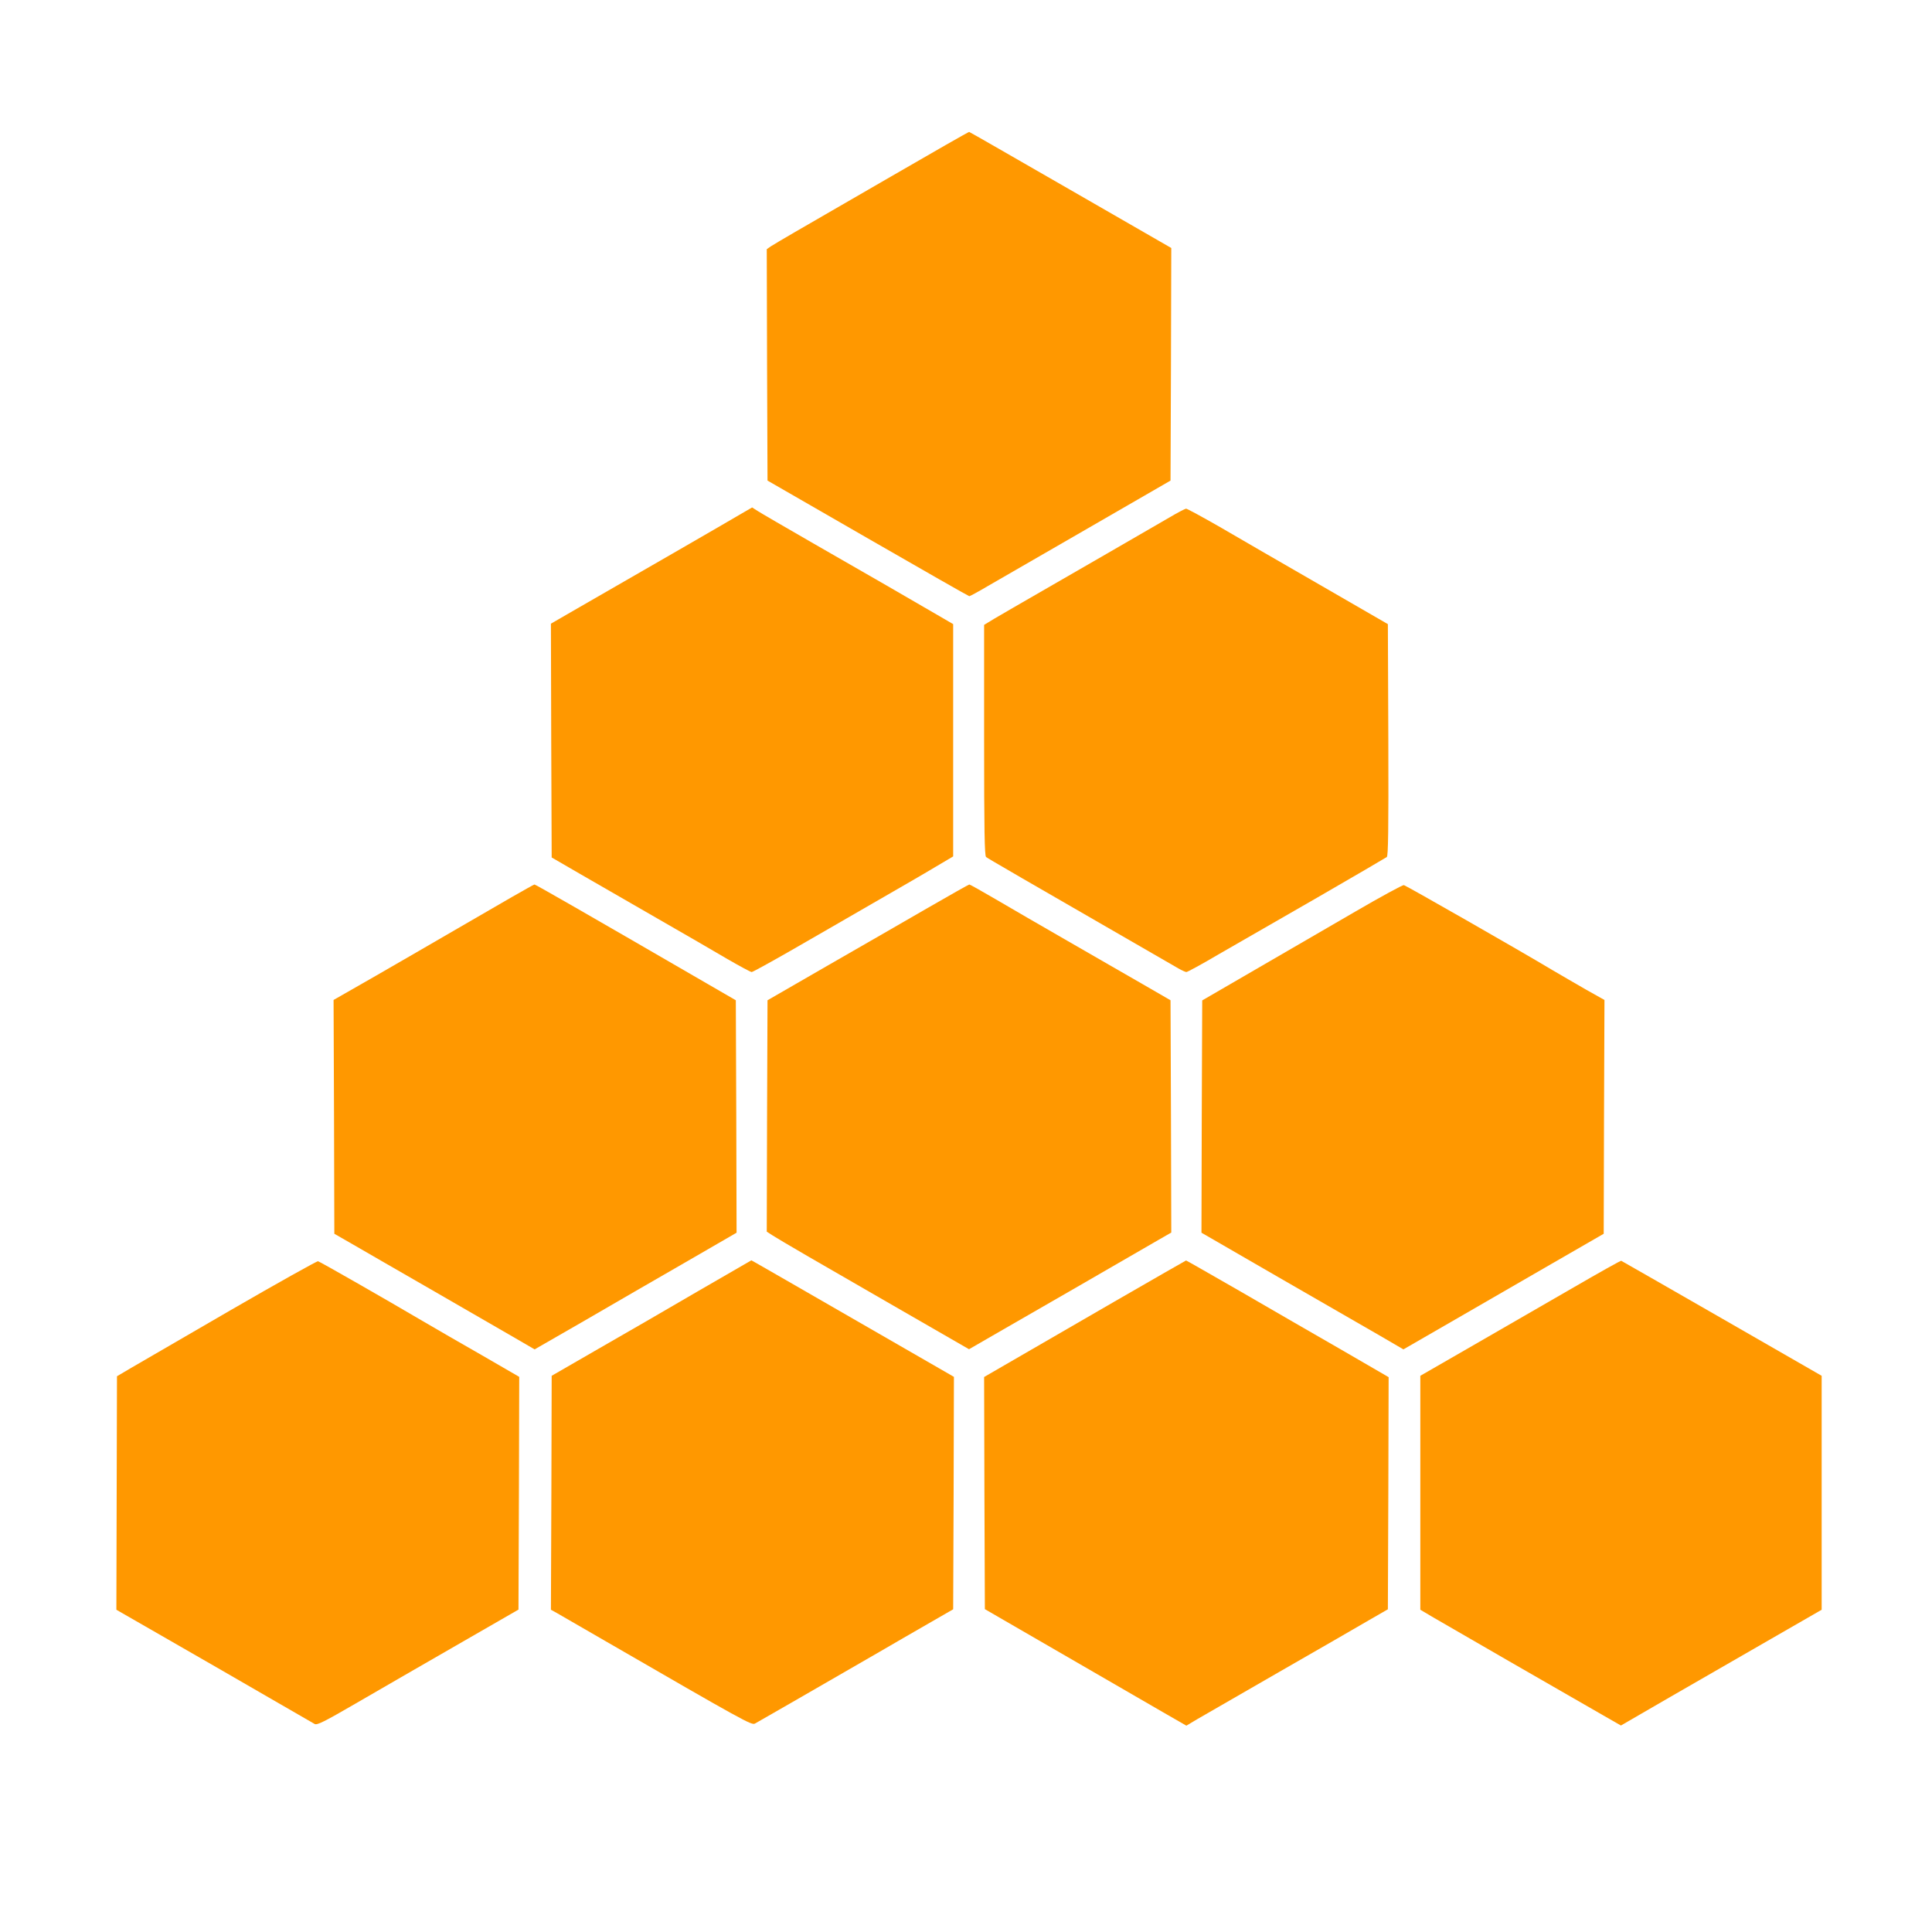 <?xml version="1.0" standalone="no"?>
<!DOCTYPE svg PUBLIC "-//W3C//DTD SVG 20010904//EN"
 "http://www.w3.org/TR/2001/REC-SVG-20010904/DTD/svg10.dtd">
<svg version="1.0" xmlns="http://www.w3.org/2000/svg"
 width="1280pt" height="1280pt" viewBox="0 0 1280 1280"
 preserveAspectRatio="xMidYMid meet">
<g transform="translate(0,1280) scale(0.1,-0.1)"
fill="#ff9800" stroke="none">
<path d="M5904 11631 c-282 -163 -570 -329 -640 -370 -71 -41 -141 -83 -157
-93 l-27 -19 2 -767 3 -766 665 -383 c366 -211 668 -383 672 -383 4 0 60 30
124 68 64 37 362 209 662 382 l547 316 3 770 2 771 -667 384 c-367 211 -669
385 -672 385 -3 1 -236 -132 -517 -295z"/>
<path d="M4914 9398 c-77 -46 -786 -455 -1077 -622 l-187 -108 2 -775 3 -774
195 -113 c107 -62 335 -193 505 -291 171 -98 378 -218 461 -267 83 -48 157
-88 164 -88 7 0 121 63 254 139 133 76 376 217 541 312 165 95 354 204 420
244 l120 71 0 769 0 770 -110 64 c-173 101 -452 262 -815 470 -184 106 -351
203 -371 216 l-36 23 -69 -40z"/>
<path d="M7750 9373 c-52 -30 -241 -140 -420 -243 -611 -352 -765 -441 -787
-456 l-23 -14 0 -764 c0 -599 3 -766 13 -774 13 -10 212 -126 1274 -738 23
-13 47 -24 53 -24 7 0 103 52 213 117 111 64 405 233 652 375 248 143 456 265
463 270 9 8 12 171 10 777 l-3 766 -450 260 c-248 143 -546 315 -662 383 -117
67 -218 122 -225 122 -7 -1 -56 -26 -108 -57z"/>
<path d="M3395 6859 c-77 -45 -250 -145 -385 -223 -135 -79 -370 -214 -522
-302 l-278 -159 3 -774 2 -775 115 -66 c63 -37 295 -170 515 -297 220 -127
467 -270 549 -317 l148 -86 332 191 c182 106 483 280 669 387 l337 195 -2 770
-3 770 -190 110 c-835 484 -1137 657 -1144 657 -3 0 -69 -37 -146 -81z"/>
<path d="M6140 6781 c-151 -87 -450 -260 -665 -383 l-390 -225 -3 -766 -2
-767 37 -24 c46 -30 342 -202 758 -441 171 -98 363 -209 427 -246 l118 -68
227 131 c192 110 691 398 1026 592 l87 50 -2 770 -3 769 -185 107 c-102 58
-324 187 -495 285 -170 98 -385 222 -478 277 -92 54 -171 98 -175 98 -4 0
-131 -72 -282 -159z"/>
<path d="M8980 6761 c-168 -98 -465 -270 -660 -383 l-355 -206 -3 -770 -2
-769 512 -296 c282 -162 584 -336 670 -386 l156 -91 319 184 c175 101 473 273
663 383 l345 199 2 774 3 775 -123 69 c-67 39 -165 95 -217 126 -232 139 -975
563 -989 566 -9 1 -153 -77 -321 -175z"/>
<path d="M1530 4121 c-311 -181 -608 -353 -660 -383 l-95 -56 -2 -773 -2 -774
362 -208 c199 -114 490 -282 647 -373 157 -91 294 -170 305 -176 17 -8 63 15
270 135 138 80 437 253 665 384 l415 239 3 771 2 771 -247 143 c-137 78 -311
179 -388 224 -260 153 -685 396 -698 399 -6 2 -266 -143 -577 -323z"/>
<path d="M4620 4243 c-195 -114 -492 -286 -660 -382 l-305 -176 -2 -775 -3
-775 38 -21 c20 -11 165 -95 322 -186 927 -536 969 -559 992 -547 21 11 369
212 823 474 88 51 234 136 325 188 l165 95 3 770 2 770 -177 102 c-951 548
-1163 670 -1165 670 -2 -1 -163 -94 -358 -207z"/>
<path d="M7384 4177 c-259 -150 -559 -323 -667 -386 l-197 -114 2 -769 3 -769
235 -136 c129 -75 361 -209 515 -298 154 -89 349 -202 432 -250 l153 -88 72
43 c40 23 285 164 543 313 259 148 526 303 595 343 l125 72 3 769 2 769 -312
181 c-172 99 -474 273 -670 387 -197 113 -359 206 -360 205 -2 0 -215 -123
-474 -272z"/>
<path d="M10428 4272 c-168 -97 -466 -269 -662 -382 l-356 -205 0 -775 0 -775
88 -52 c85 -50 876 -506 1119 -645 l122 -70 328 190 c180 104 480 276 665 383
l337 194 0 775 0 775 -661 380 c-364 209 -664 381 -667 382 -3 2 -144 -77
-313 -175z"/>
</g>
</svg>
